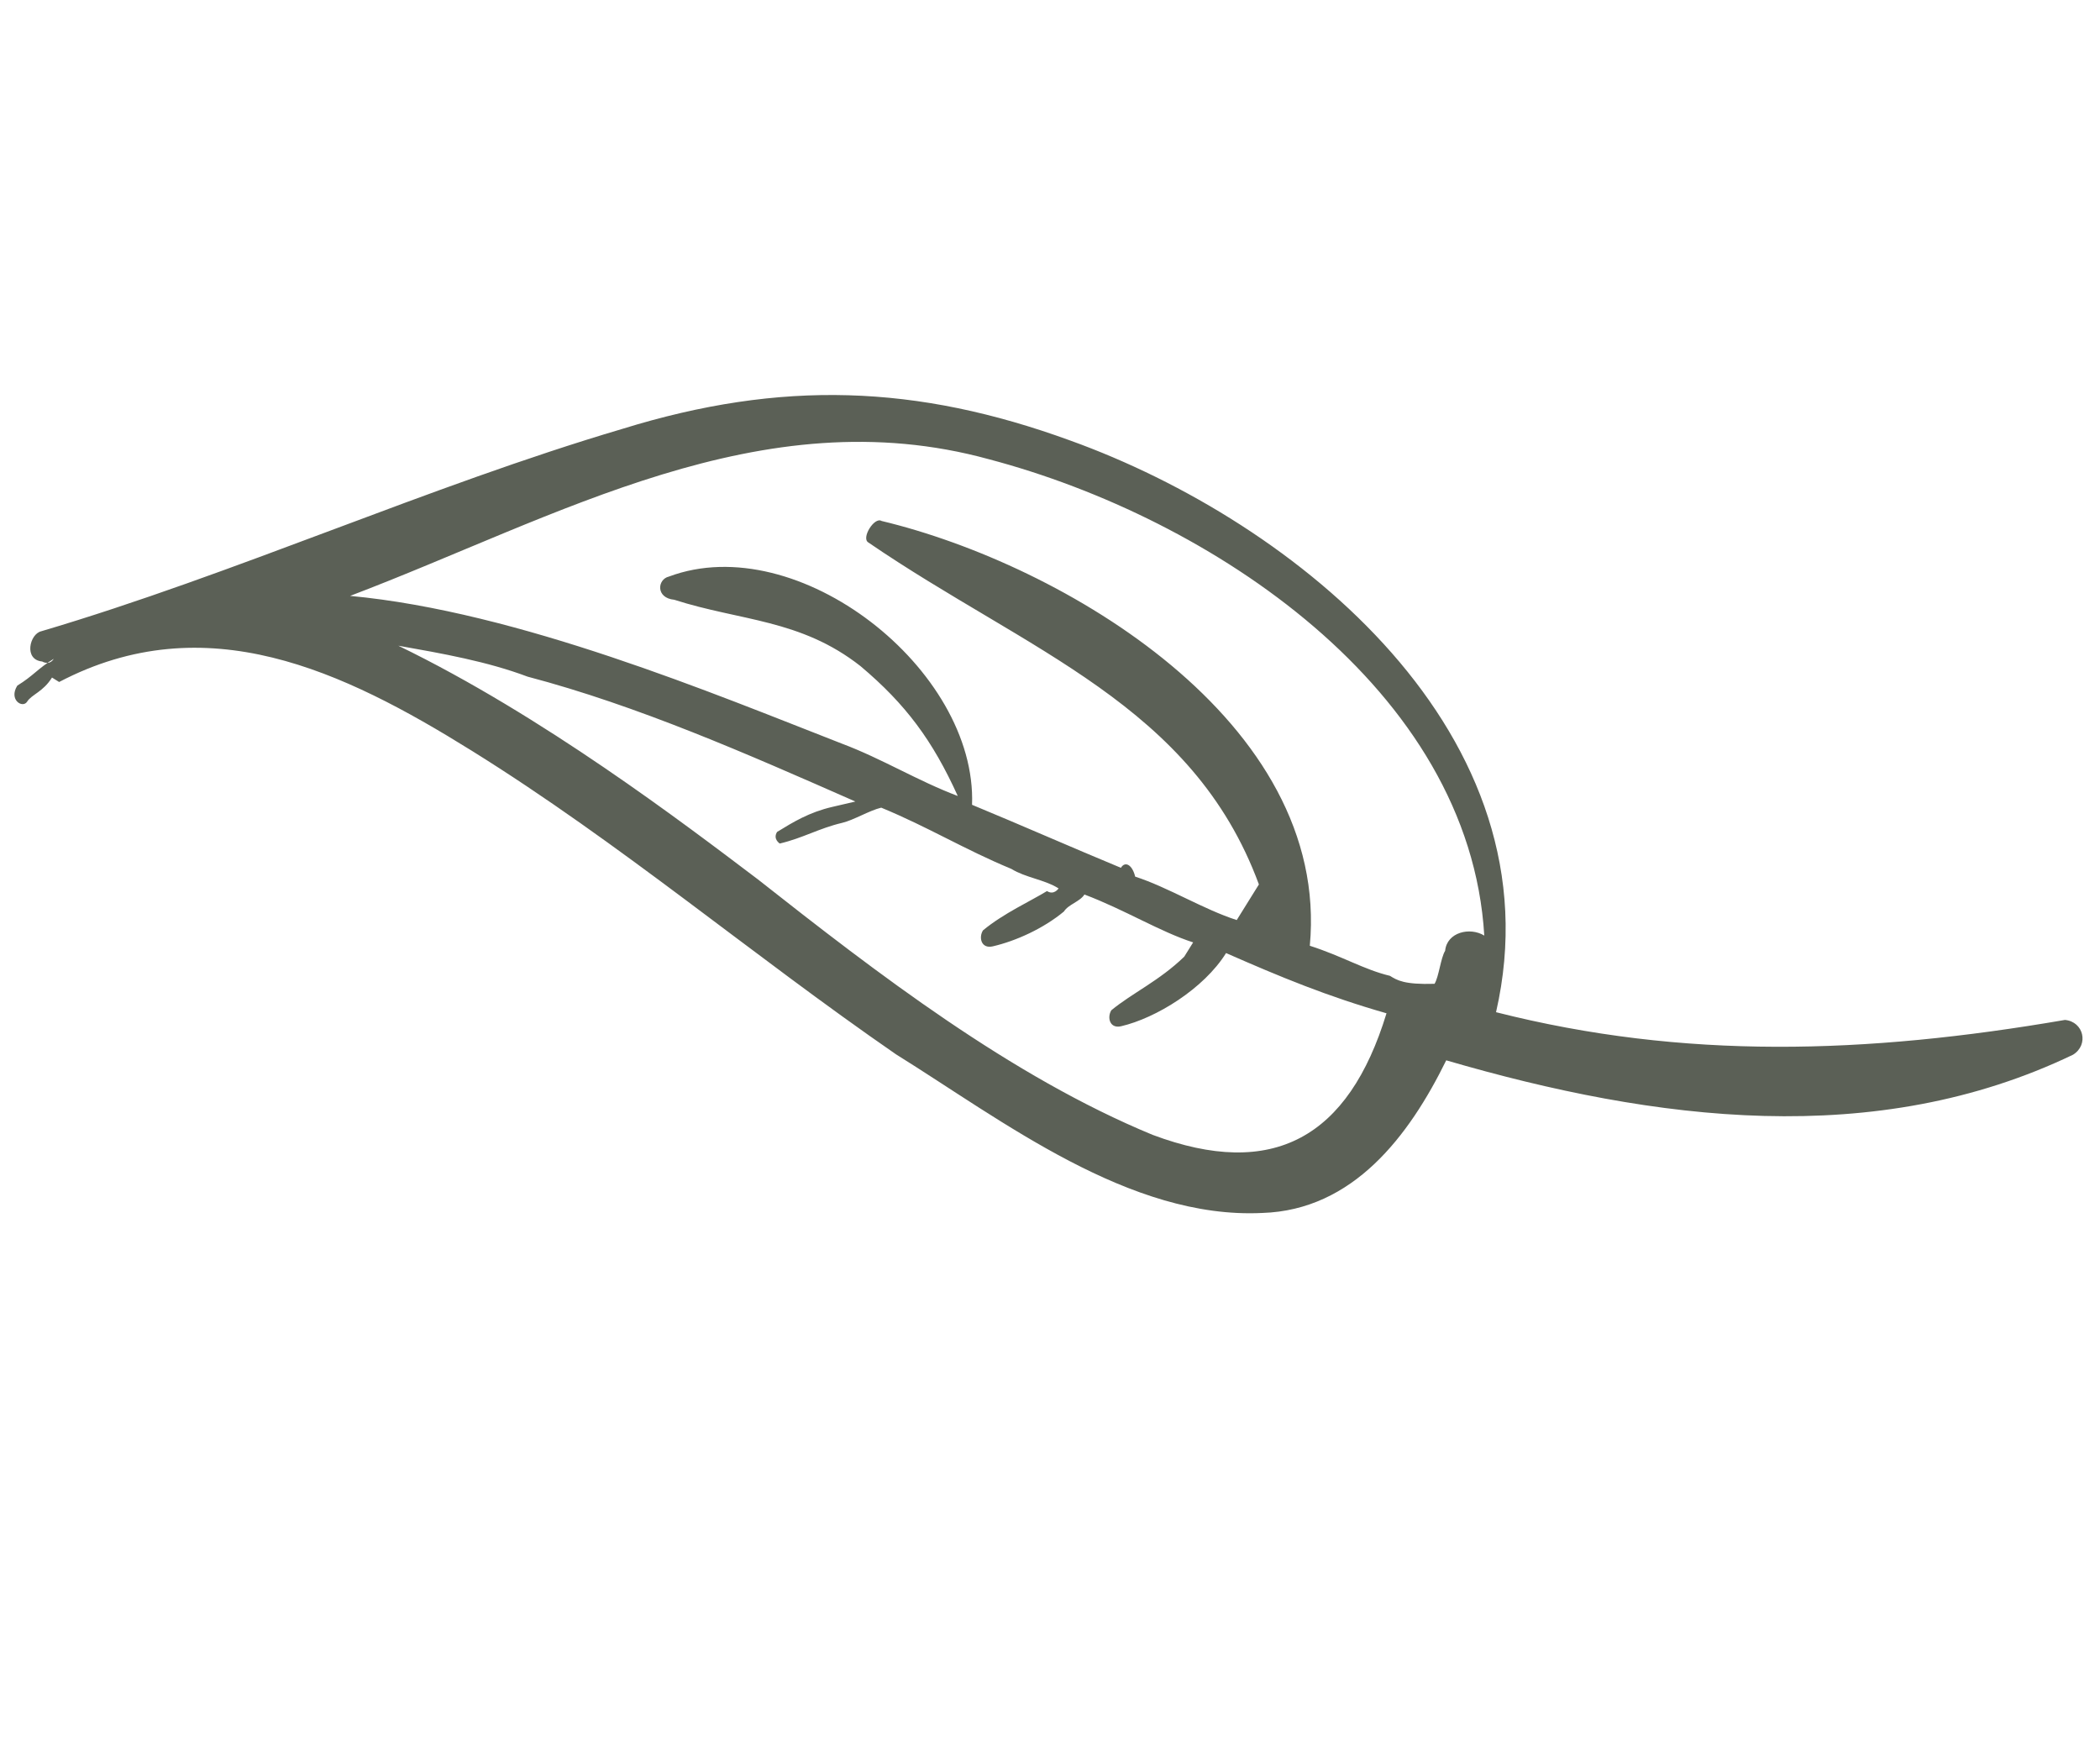 <?xml version="1.0" encoding="UTF-8"?> <svg xmlns="http://www.w3.org/2000/svg" width="25" height="21" viewBox="0 0 25 21" fill="none"> <path fill-rule="evenodd" clip-rule="evenodd" d="M15.027 14.44C16.108 14.406 16.774 13.525 17.217 12.623C19.71 13.35 22.328 13.684 24.679 12.556C24.87 12.438 24.806 12.163 24.583 12.142C22.21 12.55 20.047 12.617 17.81 12.05C18.566 8.751 15.434 6.214 12.74 5.244C10.916 4.579 9.304 4.519 7.408 5.106C5.099 5.789 2.8 6.832 0.491 7.515C0.353 7.547 0.28 7.854 0.502 7.875C0.502 7.875 0.587 7.928 0.64 7.843C0.449 7.96 0.397 8.045 0.206 8.162C0.1 8.332 0.27 8.437 0.323 8.353C0.376 8.268 0.514 8.236 0.619 8.066L0.704 8.119C2.451 7.204 4.085 7.985 5.614 8.936C7.396 10.045 8.936 11.357 10.666 12.551C11.94 13.344 13.447 14.517 15.027 14.44ZM16.547 11.617C16.24 11.544 15.985 11.385 15.593 11.259C15.842 8.587 12.648 6.717 10.495 6.202C10.41 6.149 10.251 6.404 10.336 6.457C12.236 7.757 14.198 8.389 14.987 10.529C14.987 10.529 14.987 10.529 14.934 10.614C14.881 10.698 14.776 10.868 14.723 10.953C14.33 10.827 13.906 10.563 13.514 10.436C13.481 10.298 13.396 10.246 13.344 10.331C12.781 10.098 12.134 9.813 11.572 9.581C11.632 7.97 9.499 6.289 7.963 6.864C7.825 6.896 7.804 7.119 8.027 7.14C8.812 7.393 9.532 7.37 10.244 7.93C10.785 8.385 11.104 8.819 11.402 9.476C10.925 9.296 10.5 9.032 10.023 8.853C8.506 8.262 6.172 7.281 4.168 7.094C6.636 6.157 9.061 4.721 11.776 5.468C14.406 6.163 17.495 8.202 17.67 11.138C17.5 11.033 17.225 11.097 17.204 11.319C17.151 11.404 17.13 11.627 17.078 11.712C16.717 11.723 16.632 11.67 16.547 11.617ZM13.721 13.51C12.034 12.813 10.442 11.587 9.019 10.466C8.138 9.8 6.461 8.521 4.742 7.687C5.272 7.781 5.802 7.875 6.28 8.055C7.595 8.402 8.889 8.972 10.183 9.542C10.046 9.574 10.046 9.574 9.908 9.606C9.632 9.67 9.442 9.787 9.251 9.904C9.198 9.989 9.283 10.042 9.283 10.042C9.559 9.977 9.749 9.861 10.025 9.796C10.162 9.764 10.353 9.647 10.491 9.615C11.053 9.847 11.478 10.111 12.04 10.344C12.21 10.449 12.432 10.47 12.602 10.576C12.602 10.576 12.549 10.661 12.464 10.608C12.274 10.725 11.945 10.874 11.702 11.076C11.649 11.161 11.681 11.298 11.819 11.266C12.095 11.202 12.423 11.053 12.666 10.851C12.719 10.766 12.857 10.734 12.91 10.649C13.387 10.829 13.812 11.093 14.204 11.219C14.151 11.304 14.151 11.304 14.098 11.389C13.802 11.676 13.474 11.825 13.23 12.027C13.178 12.112 13.21 12.249 13.347 12.217C13.761 12.121 14.332 11.77 14.596 11.346C15.244 11.631 15.806 11.863 16.506 12.063C16.053 13.548 15.153 14.047 13.721 13.51Z" fill="#5B6056"></path> </svg> 